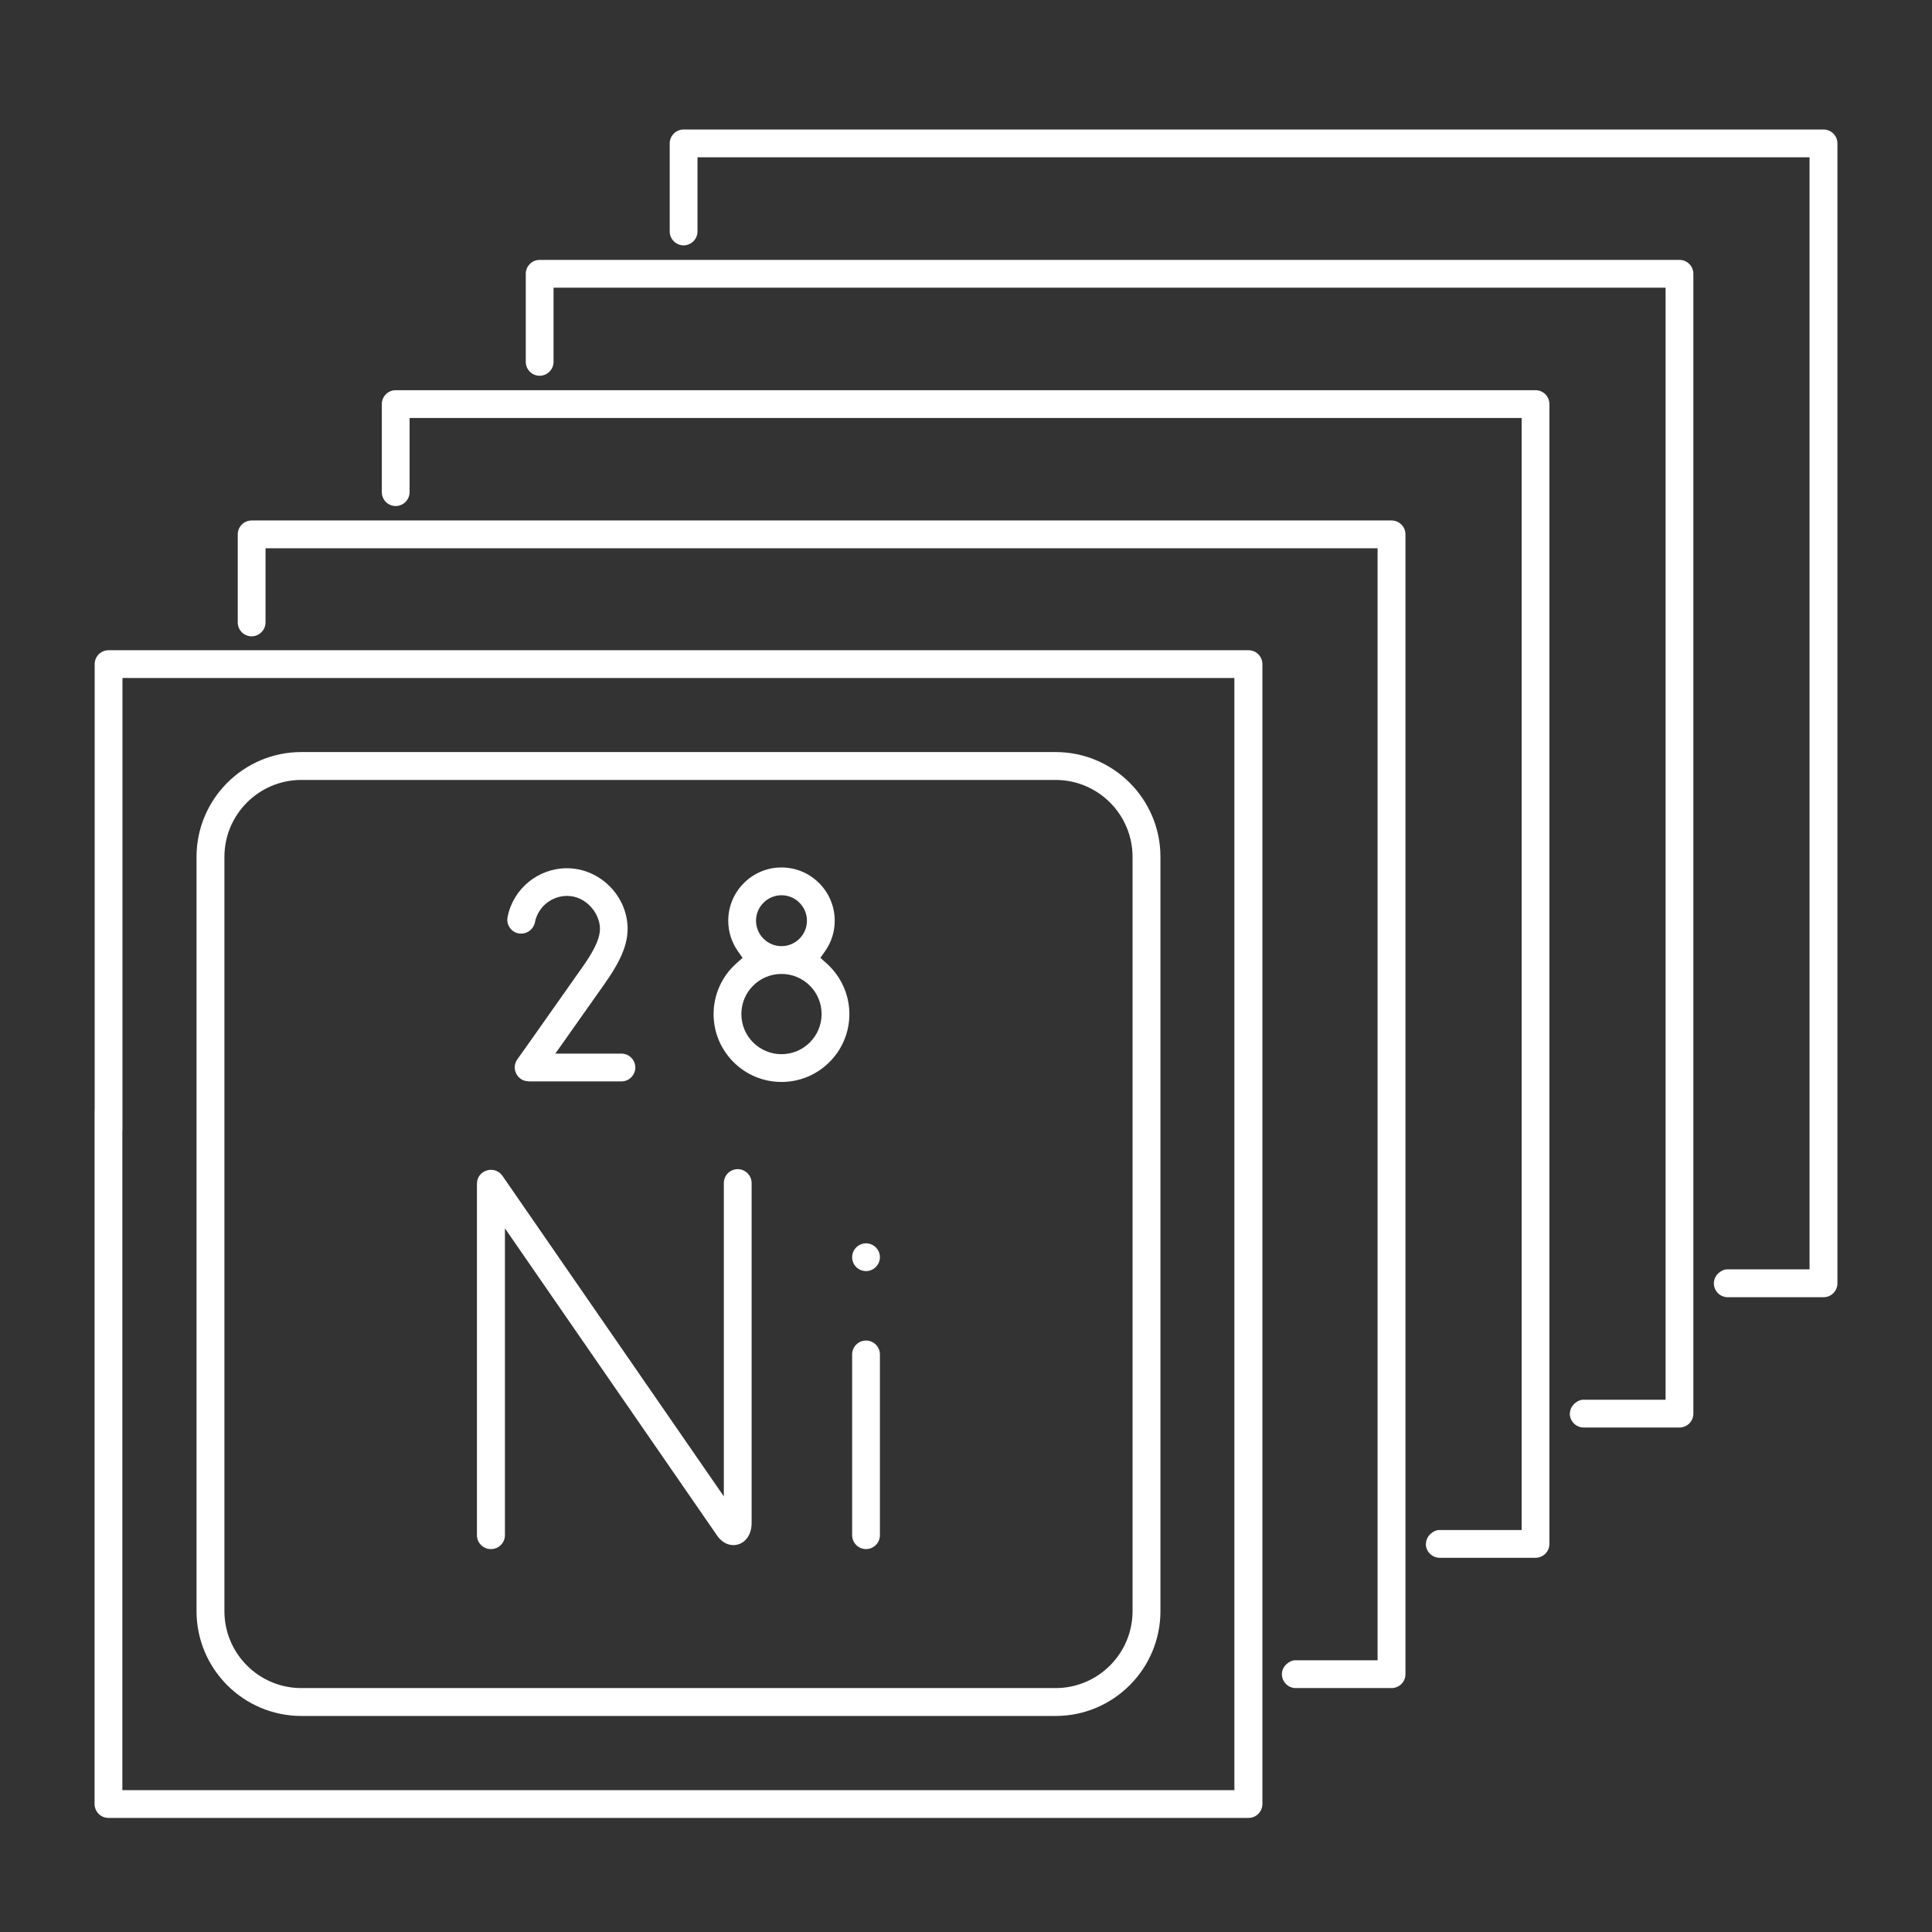 <?xml version="1.0" encoding="UTF-8"?> <svg xmlns="http://www.w3.org/2000/svg" id="Layer_1" version="1.1" viewBox="0 0 175.28 175.28"><rect x="0" y="0" width="175.28" height="175.28" fill="#333333" stroke="none"/><defs><style> .st0 { fill: #fff; } </style></defs><g><path class="st0" d="M27.34,155.68c-5.24,0-9.51-4.26-9.51-9.51v-68.43c0-5.24,4.26-9.51,9.51-9.51h68.43c5.24,0,9.51,4.26,9.51,9.51v68.43c0,5.24-4.26,9.51-9.51,9.51H27.34ZM27.34,70.76c-3.85,0-6.98,3.13-6.98,6.98v68.43c0,3.85,3.13,6.98,6.98,6.98h68.43c3.85,0,6.98-3.13,6.98-6.98v-68.43c0-3.85-3.13-6.98-6.98-6.98H27.34Z"></path><path class="st0" d="M70.9,98.16c-3.4,0-6.16-2.76-6.16-6.16,0-1.75.75-3.43,2.07-4.6l.56-.5-.43-.61c-.57-.81-.87-1.77-.87-2.76,0-2.66,2.17-4.83,4.83-4.83s4.83,2.17,4.83,4.83c0,.99-.3,1.95-.87,2.76l-.43.61.56.5c1.31,1.17,2.07,2.85,2.07,4.6,0,3.4-2.76,6.16-6.16,6.16ZM70.9,88.36c-2.01,0-3.64,1.63-3.64,3.64s1.63,3.64,3.64,3.64,3.64-1.63,3.64-3.64-1.63-3.64-3.64-3.64ZM70.9,81.22c-1.27,0-2.31,1.04-2.31,2.31s1.04,2.31,2.31,2.31,2.31-1.04,2.31-2.31-1.04-2.31-2.31-2.31Z"></path><path class="st0" d="M47.96,98.1c-.48,0-.91-.26-1.12-.69-.22-.42-.18-.93.1-1.31.13-.18,1.02-1.42,5.88-8.33.8-1.13,1.61-2.43,1.61-3.51,0-1.4-1.27-2.98-2.98-2.98-1.42,0-2.65,1.01-2.92,2.4-.12.59-.64,1.02-1.24,1.02h0c-.08,0-.16,0-.25-.02-.68-.13-1.13-.8-.99-1.48.5-2.57,2.77-4.43,5.39-4.43,2.98,0,5.5,2.52,5.5,5.5,0,1.77-1,3.43-2.07,4.96-1.55,2.2-2.7,3.83-3.55,5.03l-.94,1.33h6c.7,0,1.26.57,1.26,1.26s-.57,1.26-1.26,1.26h-8.44Z"></path><path class="st0" d="M44.53,140.54c-.34,0-.65-.13-.89-.37-.24-.24-.37-.55-.37-.89v-31.89c0-.56.36-1.04.89-1.2.12-.04.25-.06.38-.06.41,0,.8.2,1.04.54l20.09,29.09v-28.43c0-.7.57-1.26,1.26-1.26s1.26.57,1.26,1.26v30.87c0,.93-.47,1.68-1.2,1.91-.15.05-.3.07-.45.07-.56,0-1.1-.31-1.47-.85l-19.26-27.89v27.84c0,.7-.57,1.26-1.26,1.26Z"></path><path class="st0" d="M78.57,140.54c-.7,0-1.26-.57-1.26-1.26v-16.4c0-.7.57-1.26,1.26-1.26s1.26.57,1.26,1.26v16.4c0,.7-.57,1.26-1.26,1.26Z"></path><path class="st0" d="M9.84,164.93c-.7,0-1.26-.57-1.26-1.26v-62.85c0-.7.57-1.26,1.26-1.26s1.26.57,1.26,1.26v61.59h100.89V61.51H11.11v40.99c0,.7-.57,1.26-1.26,1.26s-1.26-.57-1.26-1.26v-42.25c0-.7.57-1.26,1.26-1.26h103.42c.7,0,1.26.57,1.26,1.26v103.42c0,.7-.57,1.26-1.26,1.26H9.84Z"></path><path class="st0" d="M78.57,115.32c-.7,0-1.26-.57-1.26-1.26s.57-1.26,1.26-1.26,1.26.57,1.26,1.26-.57,1.26-1.26,1.26Z"></path></g><path class="st0" d="M116.3,151.89c0,.7.57,1.26,1.26,1.26h8.69c.7,0,1.26-.57,1.26-1.26V48.48c0-.7-.57-1.26-1.26-1.26H22.83c-.7,0-1.26.57-1.26,1.26v7.99c0,.7.57,1.26,1.26,1.26s1.26-.57,1.26-1.26v-6.73h100.89v100.89h-7.49c-.47,0-1.19.5-1.19,1.26Z"></path><path class="st0" d="M129.36,140.07c0,.7.57,1.26,1.26,1.26h8.69c.7,0,1.26-.57,1.26-1.26V36.66c0-.7-.57-1.26-1.26-1.26H35.9c-.7,0-1.26.57-1.26,1.26v7.99c0,.7.57,1.26,1.26,1.26s1.26-.57,1.26-1.26v-6.73h100.89v100.89h-7.49c-.47,0-1.19.5-1.19,1.26Z"></path><path class="st0" d="M142.42,128.25c0,.7.57,1.26,1.26,1.26h8.69c.7,0,1.26-.57,1.26-1.26V24.84c0-.7-.57-1.26-1.26-1.26H48.96c-.7,0-1.26.57-1.26,1.26v7.99c0,.7.57,1.26,1.26,1.26s1.26-.57,1.26-1.26v-6.73h100.89v100.89h-7.49c-.47,0-1.19.5-1.19,1.26Z"></path><path class="st0" d="M155.49,116.43c0,.7.57,1.26,1.26,1.26h8.69c.7,0,1.26-.57,1.26-1.26V13.01c0-.7-.57-1.26-1.26-1.26H62.02c-.7,0-1.26.57-1.26,1.26v7.99c0,.7.57,1.26,1.26,1.26s1.26-.57,1.26-1.26v-6.73h100.89v100.89h-7.49c-.47,0-1.19.5-1.19,1.26Z"></path></svg> 